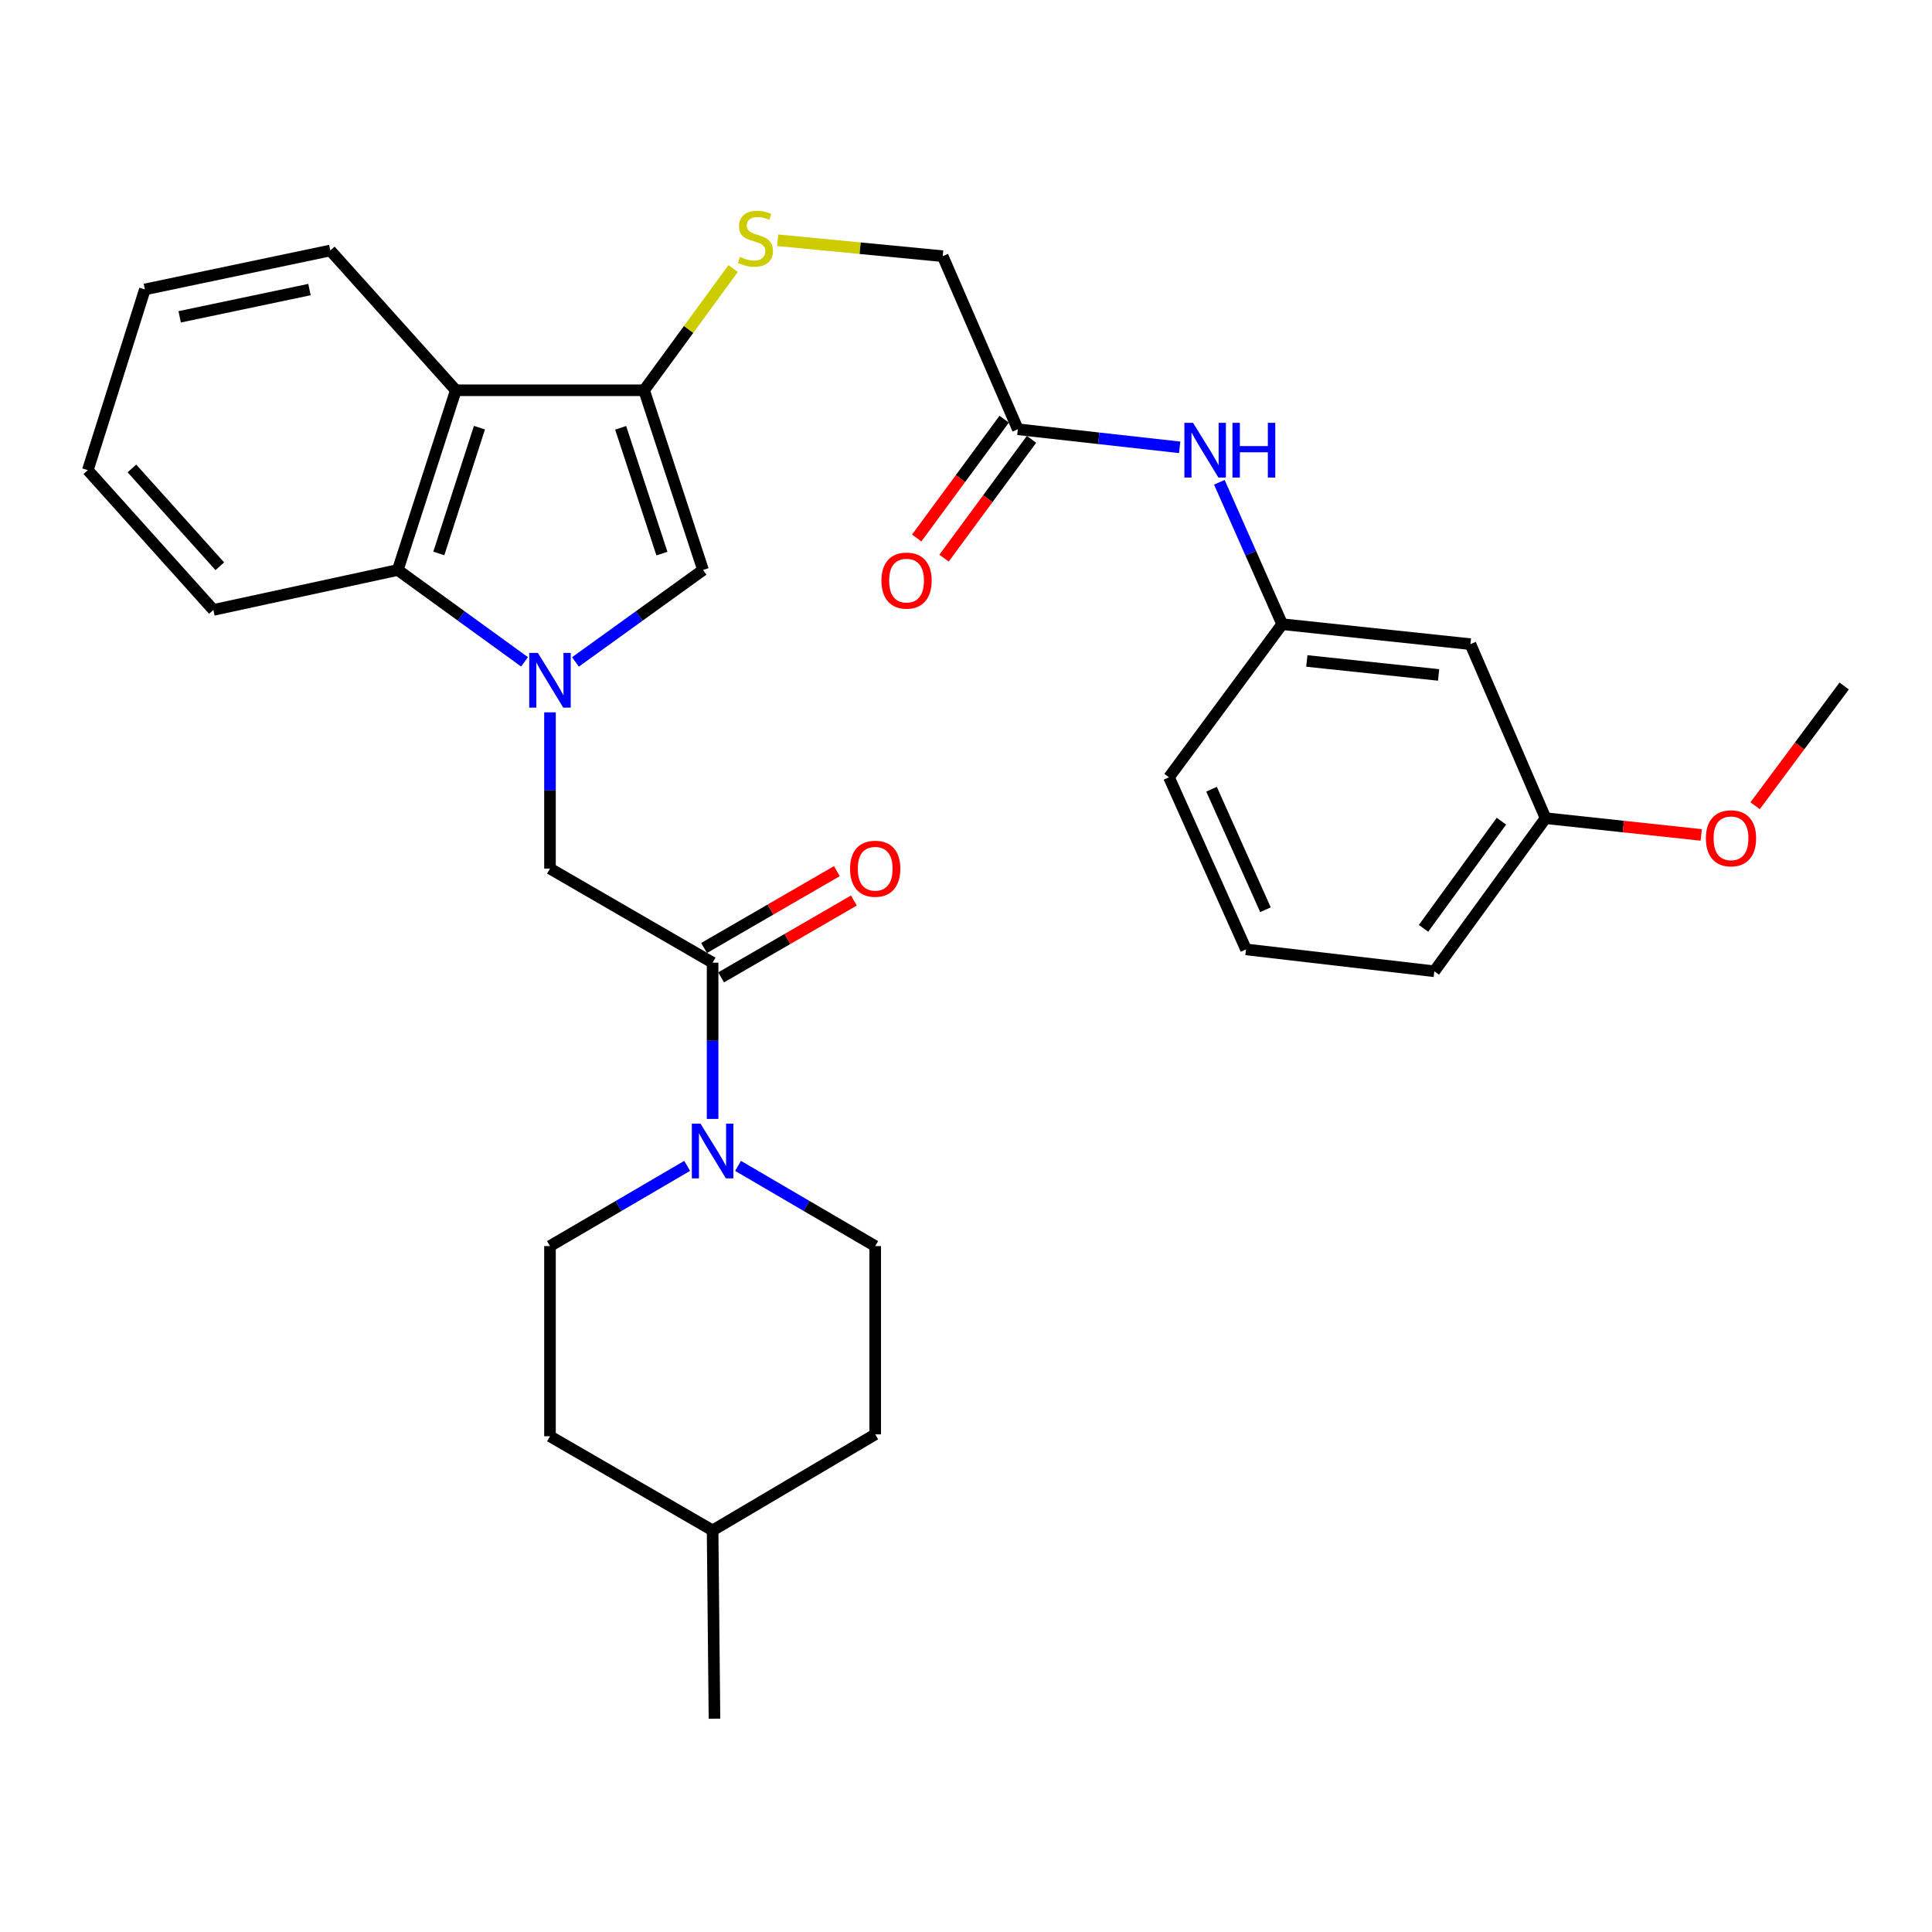 <?xml version='1.0' encoding='iso-8859-1'?>
<svg version='1.1' baseProfile='full'
              xmlns='http://www.w3.org/2000/svg'
                      xmlns:rdkit='http://www.rdkit.org/xml'
                      xmlns:xlink='http://www.w3.org/1999/xlink'
                  xml:space='preserve'
width='1000px' height='1000px' viewBox='0 0 1000 1000'>
<!-- END OF HEADER -->
<rect style='opacity:1.0;fill:#FFFFFF;stroke:none' width='1000' height='1000' x='0' y='0'> </rect>
<path class='bond-1' d='M 297.852,342.614 L 330.87,318.819' style='fill:none;fill-rule:evenodd;stroke:#0000FF;stroke-width:6px;stroke-linecap:butt;stroke-linejoin:miter;stroke-opacity:1' />
<path class='bond-1' d='M 330.87,318.819 L 363.888,295.024' style='fill:none;fill-rule:evenodd;stroke:#000000;stroke-width:6px;stroke-linecap:butt;stroke-linejoin:miter;stroke-opacity:1' />
<path class='bond-3' d='M 271.498,342.568 L 238.695,318.796' style='fill:none;fill-rule:evenodd;stroke:#0000FF;stroke-width:6px;stroke-linecap:butt;stroke-linejoin:miter;stroke-opacity:1' />
<path class='bond-3' d='M 238.695,318.796 L 205.892,295.024' style='fill:none;fill-rule:evenodd;stroke:#000000;stroke-width:6px;stroke-linecap:butt;stroke-linejoin:miter;stroke-opacity:1' />
<path class='bond-6' d='M 284.67,368.71 L 284.67,409.141' style='fill:none;fill-rule:evenodd;stroke:#0000FF;stroke-width:6px;stroke-linecap:butt;stroke-linejoin:miter;stroke-opacity:1' />
<path class='bond-6' d='M 284.67,409.141 L 284.67,449.573' style='fill:none;fill-rule:evenodd;stroke:#000000;stroke-width:6px;stroke-linecap:butt;stroke-linejoin:miter;stroke-opacity:1' />
<path class='bond-0' d='M 333.381,201.998 L 363.888,295.024' style='fill:none;fill-rule:evenodd;stroke:#000000;stroke-width:6px;stroke-linecap:butt;stroke-linejoin:miter;stroke-opacity:1' />
<path class='bond-0' d='M 321.254,221.429 L 342.61,286.548' style='fill:none;fill-rule:evenodd;stroke:#000000;stroke-width:6px;stroke-linecap:butt;stroke-linejoin:miter;stroke-opacity:1' />
<path class='bond-7' d='M 333.381,201.998 L 356.429,170.496' style='fill:none;fill-rule:evenodd;stroke:#000000;stroke-width:6px;stroke-linecap:butt;stroke-linejoin:miter;stroke-opacity:1' />
<path class='bond-7' d='M 356.429,170.496 L 379.478,138.993' style='fill:none;fill-rule:evenodd;stroke:#CCCC00;stroke-width:6px;stroke-linecap:butt;stroke-linejoin:miter;stroke-opacity:1' />
<path class='bond-31' d='M 333.381,201.998 L 235.941,201.998' style='fill:none;fill-rule:evenodd;stroke:#000000;stroke-width:6px;stroke-linecap:butt;stroke-linejoin:miter;stroke-opacity:1' />
<path class='bond-2' d='M 235.941,201.998 L 205.892,295.024' style='fill:none;fill-rule:evenodd;stroke:#000000;stroke-width:6px;stroke-linecap:butt;stroke-linejoin:miter;stroke-opacity:1' />
<path class='bond-2' d='M 248.16,221.355 L 227.126,286.473' style='fill:none;fill-rule:evenodd;stroke:#000000;stroke-width:6px;stroke-linecap:butt;stroke-linejoin:miter;stroke-opacity:1' />
<path class='bond-20' d='M 235.941,201.998 L 170.971,129.655' style='fill:none;fill-rule:evenodd;stroke:#000000;stroke-width:6px;stroke-linecap:butt;stroke-linejoin:miter;stroke-opacity:1' />
<path class='bond-21' d='M 205.892,295.024 L 110.444,315.698' style='fill:none;fill-rule:evenodd;stroke:#000000;stroke-width:6px;stroke-linecap:butt;stroke-linejoin:miter;stroke-opacity:1' />
<path class='bond-4' d='M 368.839,498.284 L 284.67,449.573' style='fill:none;fill-rule:evenodd;stroke:#000000;stroke-width:6px;stroke-linecap:butt;stroke-linejoin:miter;stroke-opacity:1' />
<path class='bond-5' d='M 368.839,498.284 L 368.839,538.72' style='fill:none;fill-rule:evenodd;stroke:#000000;stroke-width:6px;stroke-linecap:butt;stroke-linejoin:miter;stroke-opacity:1' />
<path class='bond-5' d='M 368.839,538.72 L 368.839,579.156' style='fill:none;fill-rule:evenodd;stroke:#0000FF;stroke-width:6px;stroke-linecap:butt;stroke-linejoin:miter;stroke-opacity:1' />
<path class='bond-10' d='M 373.242,505.89 L 407.606,486.001' style='fill:none;fill-rule:evenodd;stroke:#000000;stroke-width:6px;stroke-linecap:butt;stroke-linejoin:miter;stroke-opacity:1' />
<path class='bond-10' d='M 407.606,486.001 L 441.97,466.111' style='fill:none;fill-rule:evenodd;stroke:#FF0000;stroke-width:6px;stroke-linecap:butt;stroke-linejoin:miter;stroke-opacity:1' />
<path class='bond-10' d='M 364.437,490.677 L 398.801,470.787' style='fill:none;fill-rule:evenodd;stroke:#000000;stroke-width:6px;stroke-linecap:butt;stroke-linejoin:miter;stroke-opacity:1' />
<path class='bond-10' d='M 398.801,470.787 L 433.165,450.898' style='fill:none;fill-rule:evenodd;stroke:#FF0000;stroke-width:6px;stroke-linecap:butt;stroke-linejoin:miter;stroke-opacity:1' />
<path class='bond-11' d='M 382.017,603.459 L 417.508,624.215' style='fill:none;fill-rule:evenodd;stroke:#0000FF;stroke-width:6px;stroke-linecap:butt;stroke-linejoin:miter;stroke-opacity:1' />
<path class='bond-11' d='M 417.508,624.215 L 452.999,644.971' style='fill:none;fill-rule:evenodd;stroke:#000000;stroke-width:6px;stroke-linecap:butt;stroke-linejoin:miter;stroke-opacity:1' />
<path class='bond-12' d='M 355.662,603.459 L 320.166,624.215' style='fill:none;fill-rule:evenodd;stroke:#0000FF;stroke-width:6px;stroke-linecap:butt;stroke-linejoin:miter;stroke-opacity:1' />
<path class='bond-12' d='M 320.166,624.215 L 284.67,644.971' style='fill:none;fill-rule:evenodd;stroke:#000000;stroke-width:6px;stroke-linecap:butt;stroke-linejoin:miter;stroke-opacity:1' />
<path class='bond-16' d='M 402.512,124.359 L 445.226,128.477' style='fill:none;fill-rule:evenodd;stroke:#CCCC00;stroke-width:6px;stroke-linecap:butt;stroke-linejoin:miter;stroke-opacity:1' />
<path class='bond-16' d='M 445.226,128.477 L 487.94,132.594' style='fill:none;fill-rule:evenodd;stroke:#000000;stroke-width:6px;stroke-linecap:butt;stroke-linejoin:miter;stroke-opacity:1' />
<path class='bond-8' d='M 526.836,222.183 L 487.94,132.594' style='fill:none;fill-rule:evenodd;stroke:#000000;stroke-width:6px;stroke-linecap:butt;stroke-linejoin:miter;stroke-opacity:1' />
<path class='bond-9' d='M 526.836,222.183 L 568.717,226.862' style='fill:none;fill-rule:evenodd;stroke:#000000;stroke-width:6px;stroke-linecap:butt;stroke-linejoin:miter;stroke-opacity:1' />
<path class='bond-9' d='M 568.717,226.862 L 610.599,231.541' style='fill:none;fill-rule:evenodd;stroke:#0000FF;stroke-width:6px;stroke-linecap:butt;stroke-linejoin:miter;stroke-opacity:1' />
<path class='bond-15' d='M 519.758,216.973 L 497.12,247.724' style='fill:none;fill-rule:evenodd;stroke:#000000;stroke-width:6px;stroke-linecap:butt;stroke-linejoin:miter;stroke-opacity:1' />
<path class='bond-15' d='M 497.12,247.724 L 474.481,278.474' style='fill:none;fill-rule:evenodd;stroke:#FF0000;stroke-width:6px;stroke-linecap:butt;stroke-linejoin:miter;stroke-opacity:1' />
<path class='bond-15' d='M 533.913,227.394 L 511.275,258.145' style='fill:none;fill-rule:evenodd;stroke:#000000;stroke-width:6px;stroke-linecap:butt;stroke-linejoin:miter;stroke-opacity:1' />
<path class='bond-15' d='M 511.275,258.145 L 488.637,288.896' style='fill:none;fill-rule:evenodd;stroke:#FF0000;stroke-width:6px;stroke-linecap:butt;stroke-linejoin:miter;stroke-opacity:1' />
<path class='bond-13' d='M 631.137,249.636 L 647.393,286.358' style='fill:none;fill-rule:evenodd;stroke:#0000FF;stroke-width:6px;stroke-linecap:butt;stroke-linejoin:miter;stroke-opacity:1' />
<path class='bond-13' d='M 647.393,286.358 L 663.65,323.08' style='fill:none;fill-rule:evenodd;stroke:#000000;stroke-width:6px;stroke-linecap:butt;stroke-linejoin:miter;stroke-opacity:1' />
<path class='bond-18' d='M 452.999,644.971 L 452.999,742.421' style='fill:none;fill-rule:evenodd;stroke:#000000;stroke-width:6px;stroke-linecap:butt;stroke-linejoin:miter;stroke-opacity:1' />
<path class='bond-19' d='M 284.67,644.971 L 284.67,743.408' style='fill:none;fill-rule:evenodd;stroke:#000000;stroke-width:6px;stroke-linecap:butt;stroke-linejoin:miter;stroke-opacity:1' />
<path class='bond-14' d='M 663.65,323.08 L 761.091,333.412' style='fill:none;fill-rule:evenodd;stroke:#000000;stroke-width:6px;stroke-linecap:butt;stroke-linejoin:miter;stroke-opacity:1' />
<path class='bond-14' d='M 676.413,342.11 L 744.621,349.343' style='fill:none;fill-rule:evenodd;stroke:#000000;stroke-width:6px;stroke-linecap:butt;stroke-linejoin:miter;stroke-opacity:1' />
<path class='bond-25' d='M 663.65,323.08 L 605.067,402.328' style='fill:none;fill-rule:evenodd;stroke:#000000;stroke-width:6px;stroke-linecap:butt;stroke-linejoin:miter;stroke-opacity:1' />
<path class='bond-17' d='M 761.091,333.412 L 799.987,423.489' style='fill:none;fill-rule:evenodd;stroke:#000000;stroke-width:6px;stroke-linecap:butt;stroke-linejoin:miter;stroke-opacity:1' />
<path class='bond-23' d='M 799.987,423.489 L 840.268,427.826' style='fill:none;fill-rule:evenodd;stroke:#000000;stroke-width:6px;stroke-linecap:butt;stroke-linejoin:miter;stroke-opacity:1' />
<path class='bond-23' d='M 840.268,427.826 L 880.549,432.162' style='fill:none;fill-rule:evenodd;stroke:#FF0000;stroke-width:6px;stroke-linecap:butt;stroke-linejoin:miter;stroke-opacity:1' />
<path class='bond-34' d='M 799.987,423.489 L 742.4,502.727' style='fill:none;fill-rule:evenodd;stroke:#000000;stroke-width:6px;stroke-linecap:butt;stroke-linejoin:miter;stroke-opacity:1' />
<path class='bond-34' d='M 777.129,425.041 L 736.818,480.507' style='fill:none;fill-rule:evenodd;stroke:#000000;stroke-width:6px;stroke-linecap:butt;stroke-linejoin:miter;stroke-opacity:1' />
<path class='bond-33' d='M 452.999,742.421 L 368.839,792.137' style='fill:none;fill-rule:evenodd;stroke:#000000;stroke-width:6px;stroke-linecap:butt;stroke-linejoin:miter;stroke-opacity:1' />
<path class='bond-22' d='M 284.67,743.408 L 368.839,792.137' style='fill:none;fill-rule:evenodd;stroke:#000000;stroke-width:6px;stroke-linecap:butt;stroke-linejoin:miter;stroke-opacity:1' />
<path class='bond-32' d='M 170.971,129.655 L 74.985,149.811' style='fill:none;fill-rule:evenodd;stroke:#000000;stroke-width:6px;stroke-linecap:butt;stroke-linejoin:miter;stroke-opacity:1' />
<path class='bond-32' d='M 160.185,149.881 L 92.996,163.99' style='fill:none;fill-rule:evenodd;stroke:#000000;stroke-width:6px;stroke-linecap:butt;stroke-linejoin:miter;stroke-opacity:1' />
<path class='bond-30' d='M 110.444,315.698 L 45.455,243.355' style='fill:none;fill-rule:evenodd;stroke:#000000;stroke-width:6px;stroke-linecap:butt;stroke-linejoin:miter;stroke-opacity:1' />
<path class='bond-30' d='M 113.772,293.099 L 68.279,242.459' style='fill:none;fill-rule:evenodd;stroke:#000000;stroke-width:6px;stroke-linecap:butt;stroke-linejoin:miter;stroke-opacity:1' />
<path class='bond-28' d='M 368.839,792.137 L 369.806,889.588' style='fill:none;fill-rule:evenodd;stroke:#000000;stroke-width:6px;stroke-linecap:butt;stroke-linejoin:miter;stroke-opacity:1' />
<path class='bond-27' d='M 908.441,417.048 L 931.493,386.06' style='fill:none;fill-rule:evenodd;stroke:#FF0000;stroke-width:6px;stroke-linecap:butt;stroke-linejoin:miter;stroke-opacity:1' />
<path class='bond-27' d='M 931.493,386.06 L 954.545,355.072' style='fill:none;fill-rule:evenodd;stroke:#000000;stroke-width:6px;stroke-linecap:butt;stroke-linejoin:miter;stroke-opacity:1' />
<path class='bond-24' d='M 644.94,491.409 L 605.067,402.328' style='fill:none;fill-rule:evenodd;stroke:#000000;stroke-width:6px;stroke-linecap:butt;stroke-linejoin:miter;stroke-opacity:1' />
<path class='bond-24' d='M 655.003,470.865 L 627.092,408.508' style='fill:none;fill-rule:evenodd;stroke:#000000;stroke-width:6px;stroke-linecap:butt;stroke-linejoin:miter;stroke-opacity:1' />
<path class='bond-26' d='M 644.94,491.409 L 742.4,502.727' style='fill:none;fill-rule:evenodd;stroke:#000000;stroke-width:6px;stroke-linecap:butt;stroke-linejoin:miter;stroke-opacity:1' />
<path class='bond-29' d='M 74.985,149.811 L 45.455,243.355' style='fill:none;fill-rule:evenodd;stroke:#000000;stroke-width:6px;stroke-linecap:butt;stroke-linejoin:miter;stroke-opacity:1' />
<path  class='atom-0' d='M 278.41 337.953
L 287.69 352.953
Q 288.61 354.433, 290.09 357.113
Q 291.57 359.793, 291.65 359.953
L 291.65 337.953
L 295.41 337.953
L 295.41 366.273
L 291.53 366.273
L 281.57 349.873
Q 280.41 347.953, 279.17 345.753
Q 277.97 343.553, 277.61 342.873
L 277.61 366.273
L 273.93 366.273
L 273.93 337.953
L 278.41 337.953
' fill='#0000FF'/>
<path  class='atom-6' d='M 362.579 581.593
L 371.859 596.593
Q 372.779 598.073, 374.259 600.753
Q 375.739 603.433, 375.819 603.593
L 375.819 581.593
L 379.579 581.593
L 379.579 609.913
L 375.699 609.913
L 365.739 593.513
Q 364.579 591.593, 363.339 589.393
Q 362.139 587.193, 361.779 586.513
L 361.779 609.913
L 358.099 609.913
L 358.099 581.593
L 362.579 581.593
' fill='#0000FF'/>
<path  class='atom-8' d='M 382.997 132.969
Q 383.317 133.089, 384.637 133.649
Q 385.957 134.209, 387.397 134.569
Q 388.877 134.889, 390.317 134.889
Q 392.997 134.889, 394.557 133.609
Q 396.117 132.289, 396.117 130.009
Q 396.117 128.449, 395.317 127.489
Q 394.557 126.529, 393.357 126.009
Q 392.157 125.489, 390.157 124.889
Q 387.637 124.129, 386.117 123.409
Q 384.637 122.689, 383.557 121.169
Q 382.517 119.649, 382.517 117.089
Q 382.517 113.529, 384.917 111.329
Q 387.357 109.129, 392.157 109.129
Q 395.437 109.129, 399.157 110.689
L 398.237 113.769
Q 394.837 112.369, 392.277 112.369
Q 389.517 112.369, 387.997 113.529
Q 386.477 114.649, 386.517 116.609
Q 386.517 118.129, 387.277 119.049
Q 388.077 119.969, 389.197 120.489
Q 390.357 121.009, 392.277 121.609
Q 394.837 122.409, 396.357 123.209
Q 397.877 124.009, 398.957 125.649
Q 400.077 127.249, 400.077 130.009
Q 400.077 133.929, 397.437 136.049
Q 394.837 138.129, 390.477 138.129
Q 387.957 138.129, 386.037 137.569
Q 384.157 137.049, 381.917 136.129
L 382.997 132.969
' fill='#CCCC00'/>
<path  class='atom-10' d='M 617.518 218.853
L 626.798 233.853
Q 627.718 235.333, 629.198 238.013
Q 630.678 240.693, 630.758 240.853
L 630.758 218.853
L 634.518 218.853
L 634.518 247.173
L 630.638 247.173
L 620.678 230.773
Q 619.518 228.853, 618.278 226.653
Q 617.078 224.453, 616.718 223.773
L 616.718 247.173
L 613.038 247.173
L 613.038 218.853
L 617.518 218.853
' fill='#0000FF'/>
<path  class='atom-10' d='M 637.918 218.853
L 641.758 218.853
L 641.758 230.893
L 656.238 230.893
L 656.238 218.853
L 660.078 218.853
L 660.078 247.173
L 656.238 247.173
L 656.238 234.093
L 641.758 234.093
L 641.758 247.173
L 637.918 247.173
L 637.918 218.853
' fill='#0000FF'/>
<path  class='atom-11' d='M 439.999 449.653
Q 439.999 442.853, 443.359 439.053
Q 446.719 435.253, 452.999 435.253
Q 459.279 435.253, 462.639 439.053
Q 465.999 442.853, 465.999 449.653
Q 465.999 456.533, 462.599 460.453
Q 459.199 464.333, 452.999 464.333
Q 446.759 464.333, 443.359 460.453
Q 439.999 456.573, 439.999 449.653
M 452.999 461.133
Q 457.319 461.133, 459.639 458.253
Q 461.999 455.333, 461.999 449.653
Q 461.999 444.093, 459.639 441.293
Q 457.319 438.453, 452.999 438.453
Q 448.679 438.453, 446.319 441.253
Q 443.999 444.053, 443.999 449.653
Q 443.999 455.373, 446.319 458.253
Q 448.679 461.133, 452.999 461.133
' fill='#FF0000'/>
<path  class='atom-16' d='M 456.229 300.514
Q 456.229 293.714, 459.589 289.914
Q 462.949 286.114, 469.229 286.114
Q 475.509 286.114, 478.869 289.914
Q 482.229 293.714, 482.229 300.514
Q 482.229 307.394, 478.829 311.314
Q 475.429 315.194, 469.229 315.194
Q 462.989 315.194, 459.589 311.314
Q 456.229 307.434, 456.229 300.514
M 469.229 311.994
Q 473.549 311.994, 475.869 309.114
Q 478.229 306.194, 478.229 300.514
Q 478.229 294.954, 475.869 292.154
Q 473.549 289.314, 469.229 289.314
Q 464.909 289.314, 462.549 292.114
Q 460.229 294.914, 460.229 300.514
Q 460.229 306.234, 462.549 309.114
Q 464.909 311.994, 469.229 311.994
' fill='#FF0000'/>
<path  class='atom-24' d='M 882.962 433.901
Q 882.962 427.101, 886.322 423.301
Q 889.682 419.501, 895.962 419.501
Q 902.242 419.501, 905.602 423.301
Q 908.962 427.101, 908.962 433.901
Q 908.962 440.781, 905.562 444.701
Q 902.162 448.581, 895.962 448.581
Q 889.722 448.581, 886.322 444.701
Q 882.962 440.821, 882.962 433.901
M 895.962 445.381
Q 900.282 445.381, 902.602 442.501
Q 904.962 439.581, 904.962 433.901
Q 904.962 428.341, 902.602 425.541
Q 900.282 422.701, 895.962 422.701
Q 891.642 422.701, 889.282 425.501
Q 886.962 428.301, 886.962 433.901
Q 886.962 439.621, 889.282 442.501
Q 891.642 445.381, 895.962 445.381
' fill='#FF0000'/>
</svg>
